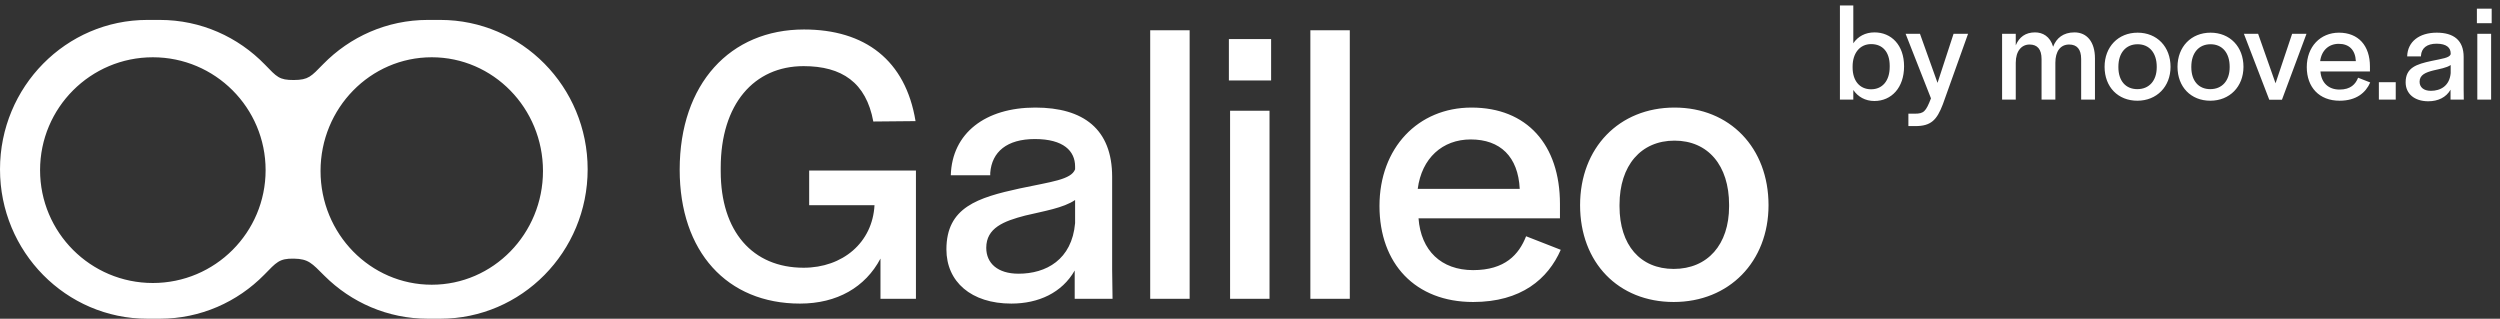 <svg xmlns="http://www.w3.org/2000/svg" width="251" height="32" viewBox="0 0 251 32">
    <rect x="0" y="0" width="251" height="32" fill="#333333" stroke="none"/>
    <g fill="#FFF" fill-rule="evenodd">
        <path d="M88.4 30v-4.04c-1.52 2.88-4.36 4.52-8.08 4.52-7.32 0-12.08-5.2-12.08-13.44 0-8.64 5.08-14.08 12.48-14.08 6.12 0 10.2 3.08 11.2 9.2l-4.24.04c-.72-3.92-3.16-5.56-7-5.56-4.96 0-8.32 3.8-8.32 10.2v.36c0 6.04 3.2 9.68 8.32 9.68 3.92 0 6.92-2.52 7.12-6.28h-6.56v-3.48h10.72V30H88.4zm13.14.48c-4.04 0-6.52-2.2-6.52-5.44 0-4.24 3.16-5.2 7.36-6.12 3.2-.68 5.16-.88 5.56-1.92v-.28c0-1.56-1.16-2.76-4.04-2.76-2.8 0-4.32 1.28-4.48 3.4v.24h-3.96c.12-4.24 3.48-6.8 8.48-6.8 4.84 0 7.72 2.16 7.72 6.96v9.32l.04 2.92h-3.8v-2.84c-1.28 2.24-3.64 3.32-6.36 3.32zm.72-3c2.76 0 5.36-1.4 5.68-5.08v-2.32c-1.16.8-3.16 1.12-5 1.56-2.16.56-3.92 1.24-3.92 3.24 0 1.56 1.16 2.6 3.24 2.6zm17.18-24.44V30h-3.96V3.04h3.96zm8.02 8.08V30h-3.96V11.12h3.96zm.16-7.2v4.16h-4.24V3.92h4.24zm7.9-.88V30h-3.96V3.04h3.96zm12.38 27.28c-5.8 0-9.4-3.84-9.4-9.64 0-5.84 3.88-9.88 9.24-9.88 5.56 0 8.88 3.72 8.88 9.68v1.44h-14.2c.24 3.24 2.28 5.2 5.48 5.2 3.2 0 4.6-1.56 5.32-3.4l3.48 1.36c-1.28 2.92-3.96 5.24-8.8 5.24zM147.66 14c-2.84 0-4.92 1.88-5.32 4.96h10.24c-.16-3.24-1.96-4.96-4.92-4.96zm20.38 13c3.4 0 5.56-2.44 5.56-6.28v-.16c0-3.96-2.12-6.44-5.48-6.44-3.36 0-5.52 2.48-5.52 6.44v.16c0 3.88 2.08 6.28 5.44 6.28zm0 3.32c-5.56 0-9.4-3.96-9.4-9.72 0-5.76 3.92-9.8 9.48-9.8 5.56 0 9.44 4.04 9.44 9.8 0 5.68-3.96 9.72-9.52 9.72zM29.5 25.967c-1.476-.026-1.748.373-2.976 1.623-2.68 2.724-6.386 4.41-10.48 4.41h-1.247C6.625 32 0 25.284 0 17 0 8.716 6.625 2 14.797 2h1.247c4.132 0 7.868 1.717 10.553 4.485 1.196 1.233 1.432 1.558 2.903 1.548 1.47-.01 1.728-.345 2.941-1.587C35.123 3.701 38.844 2 42.956 2h1.247C52.375 2 59 8.716 59 17c0 8.284-6.625 15-14.797 15h-1.247c-4.04 0-7.703-1.642-10.374-4.304-1.276-1.272-1.606-1.703-3.082-1.73zm-14.155 2.446c6.253 0 11.322-5.073 11.322-11.331 0-6.259-5.07-11.332-11.322-11.332-6.253 0-11.322 5.073-11.322 11.332 0 6.258 5.069 11.331 11.322 11.331zm28.003.173c6.167 0 11.167-5.112 11.167-11.418 0-6.306-5-11.418-11.167-11.418s-11.166 5.112-11.166 11.418c0 6.306 5 11.418 11.166 11.418zM188.186 10.14c-.91 0-1.652-.42-2.114-1.106V10h-1.344V.55h1.344v3.794c.462-.686 1.204-1.092 2.128-1.092 1.694 0 2.968 1.274 2.968 3.402v.014c0 2.128-1.26 3.472-2.982 3.472zm-.322-1.176c1.106 0 1.862-.826 1.862-2.254v-.098c0-1.414-.728-2.184-1.862-2.184-1.148 0-1.862.924-1.862 2.24v.112c0 1.302.686 2.184 1.862 2.184zm3.738 2.45h.63c.91 0 1.12-.196 1.638-1.54l-2.548-6.482h1.442l1.764 4.928 1.61-4.928h1.456l-2.534 7.084c-.602 1.568-1.176 2.184-2.758 2.184h-.7v-1.246zm10.78-8.022v1.162c.336-.826.98-1.302 1.932-1.302.77 0 1.512.392 1.82 1.442.322-.868 1.022-1.442 2.142-1.442 1.26 0 2.058.966 2.058 2.604V10h-1.386V5.926c0-.98-.42-1.456-1.204-1.456-.882 0-1.386.686-1.386 1.834V10h-1.386V5.926c0-.98-.42-1.456-1.204-1.456-.798 0-1.386.644-1.386 1.834V10h-1.372V3.392h1.372zM214.59 8.95c1.19 0 1.946-.854 1.946-2.198v-.056c0-1.386-.742-2.254-1.918-2.254s-1.932.868-1.932 2.254v.056c0 1.358.728 2.198 1.904 2.198zm0 1.162c-1.946 0-3.29-1.386-3.29-3.402s1.372-3.43 3.318-3.43 3.304 1.414 3.304 3.43c0 1.988-1.386 3.402-3.332 3.402zm7.322-1.162c1.19 0 1.946-.854 1.946-2.198v-.056c0-1.386-.742-2.254-1.918-2.254s-1.932.868-1.932 2.254v.056c0 1.358.728 2.198 1.904 2.198zm0 1.162c-1.946 0-3.29-1.386-3.29-3.402s1.372-3.43 3.318-3.43 3.304 1.414 3.304 3.43c0 1.988-1.386 3.402-3.332 3.402zm4.802-6.72l1.75 4.97 1.666-4.97h1.442l-2.464 6.622h-1.274l-2.548-6.622h1.428zm8.176 6.72c-2.03 0-3.29-1.344-3.29-3.374 0-2.044 1.358-3.458 3.234-3.458 1.946 0 3.108 1.302 3.108 3.388v.504h-4.97c.084 1.134.798 1.82 1.918 1.82 1.12 0 1.61-.546 1.862-1.19l1.218.476c-.448 1.022-1.386 1.834-3.08 1.834zm-.084-5.712c-.994 0-1.722.658-1.862 1.736h3.584c-.056-1.134-.686-1.736-1.722-1.736zm5.726 3.85V10h-1.694V8.25h1.694zm3.276 1.918c-1.414 0-2.282-.77-2.282-1.904 0-1.484 1.106-1.82 2.576-2.142 1.12-.238 1.806-.308 1.946-.672v-.098c0-.546-.406-.966-1.414-.966-.98 0-1.512.448-1.568 1.19v.084h-1.386c.042-1.484 1.218-2.38 2.968-2.38 1.694 0 2.702.756 2.702 2.436v3.262l.014 1.022h-1.33v-.994c-.448.784-1.274 1.162-2.226 1.162zm.252-1.05c.966 0 1.876-.49 1.988-1.778v-.812c-.406.28-1.106.392-1.75.546-.756.196-1.372.434-1.372 1.134 0 .546.406.91 1.134.91zm6.048-5.726V10h-1.386V3.392h1.386zm.056-2.52v1.456h-1.484V.872h1.484z"/>
    </g>
</svg>
